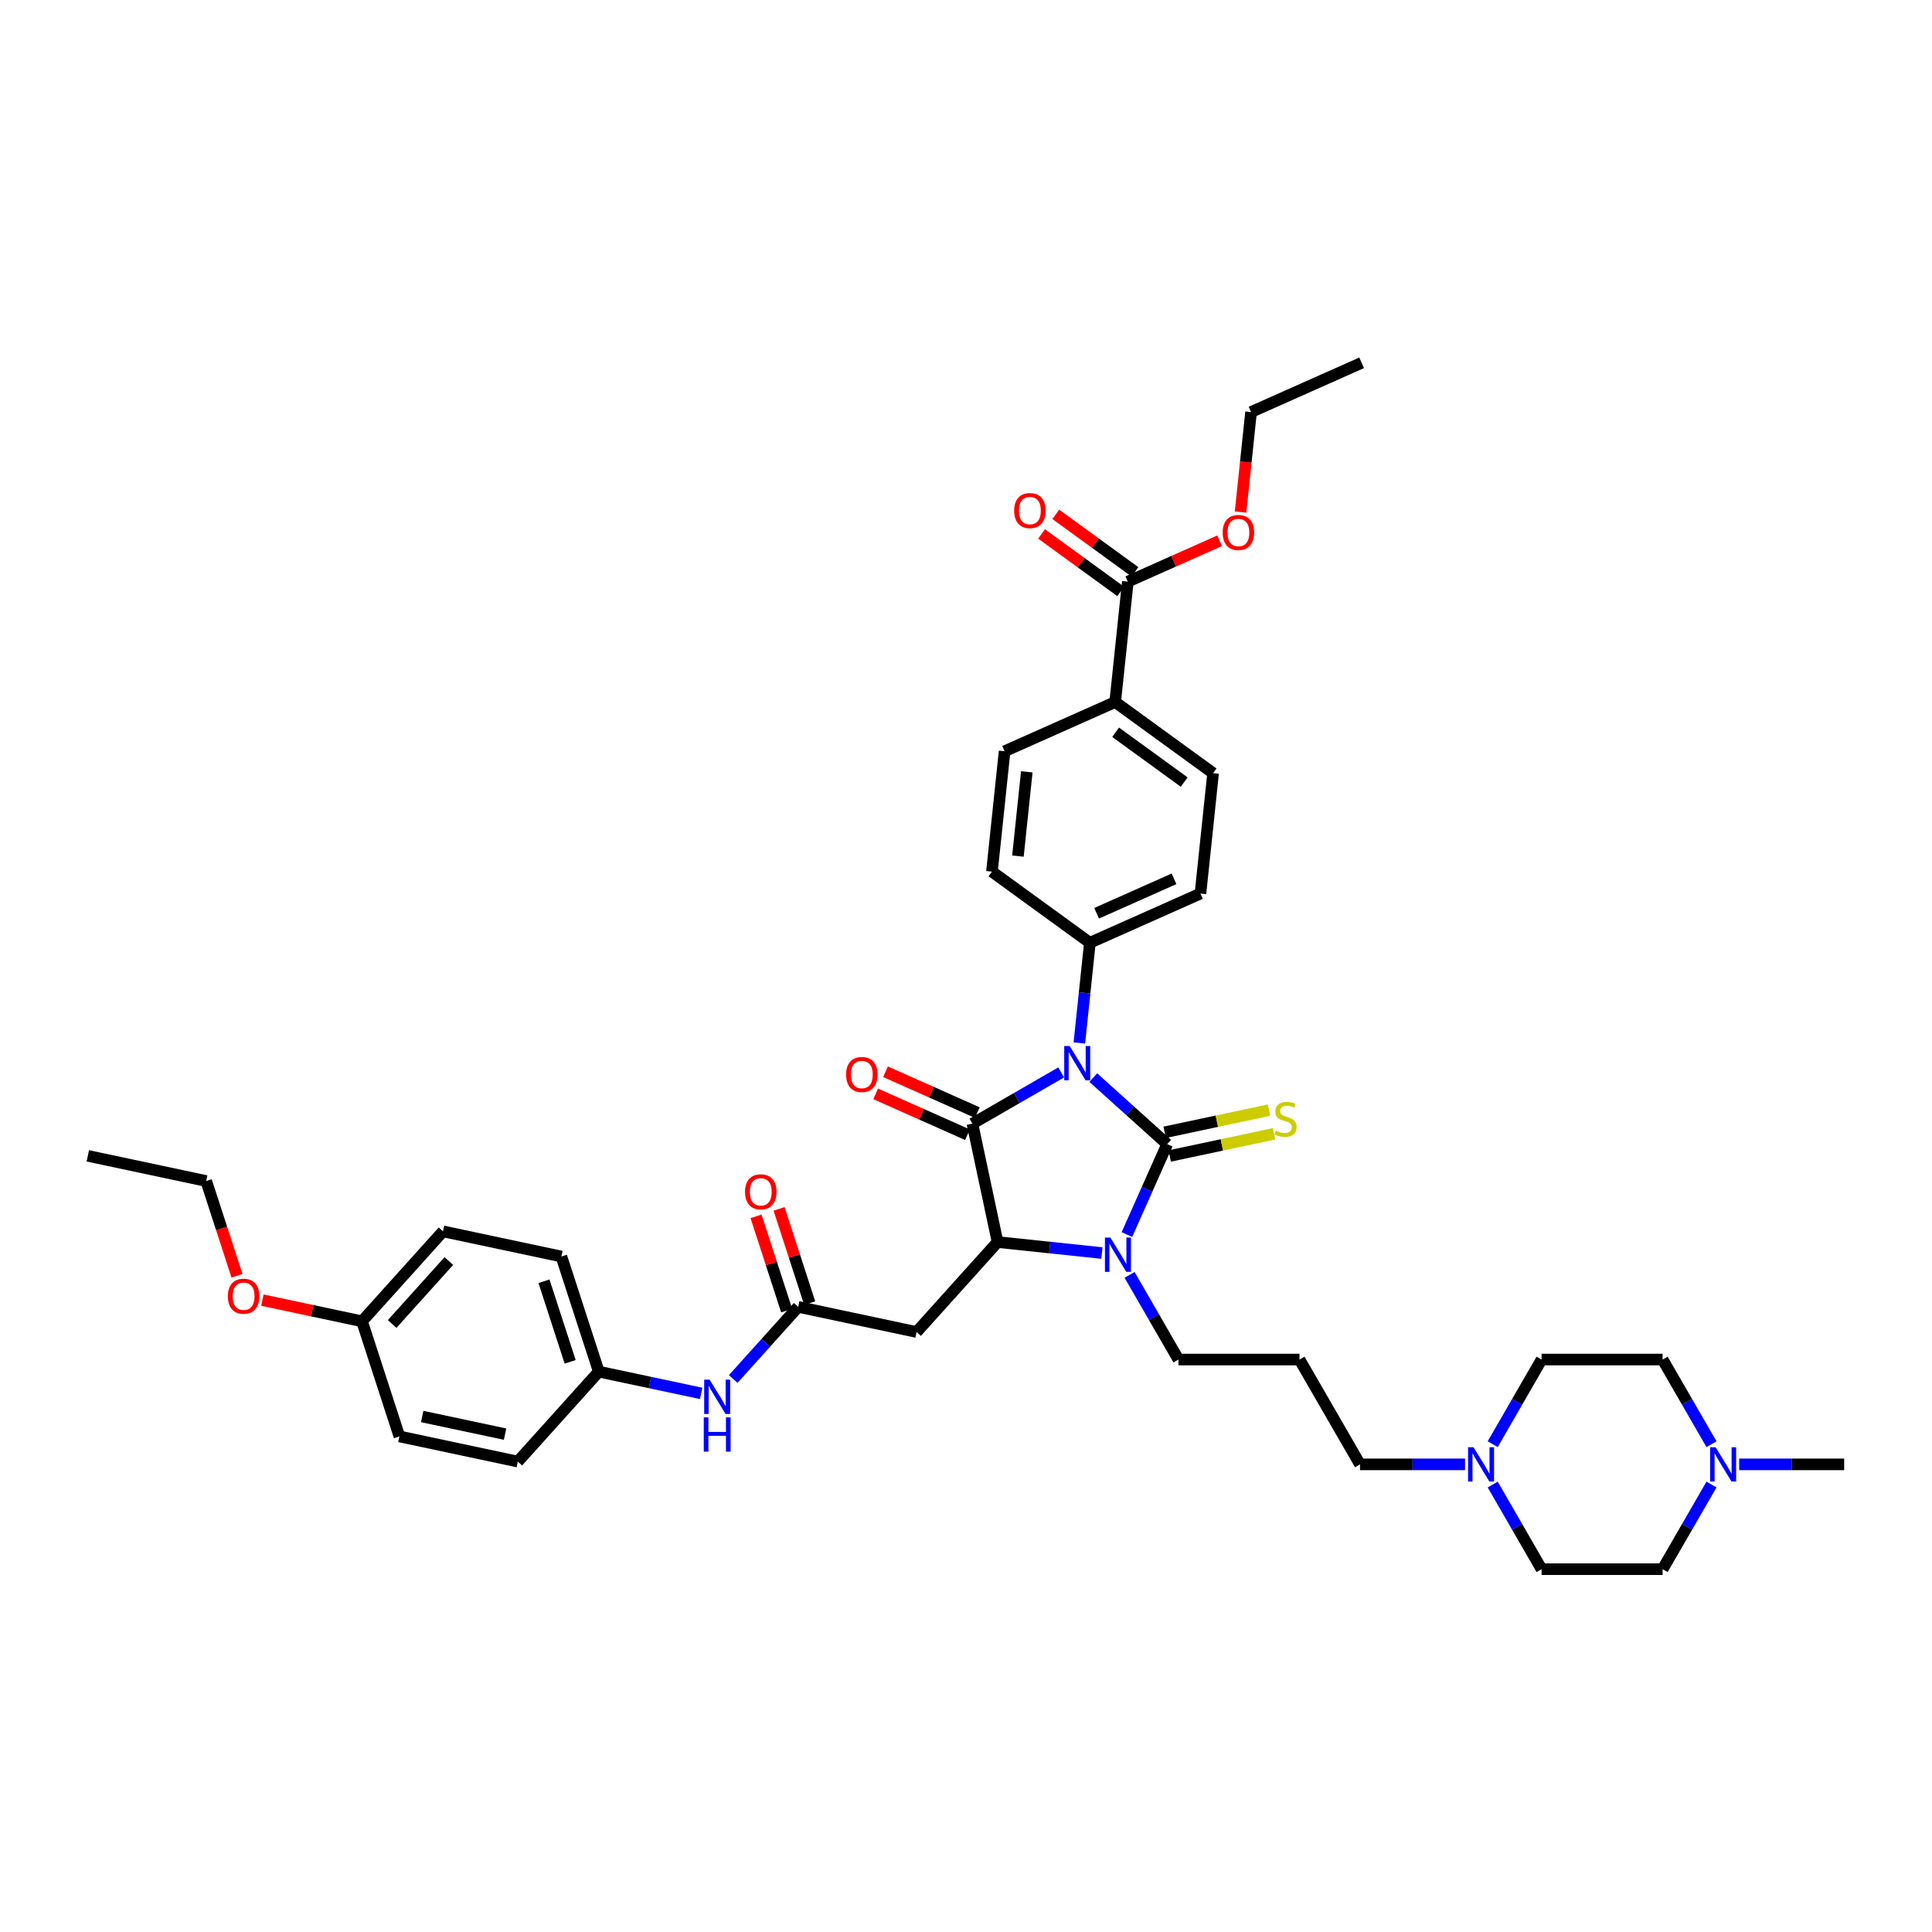 <?xml version='1.0' encoding='iso-8859-1'?>
<svg version='1.1' baseProfile='full'
              xmlns='http://www.w3.org/2000/svg'
                      xmlns:rdkit='http://www.rdkit.org/xml'
                      xmlns:xlink='http://www.w3.org/1999/xlink'
                  xml:space='preserve'
width='1000px' height='1000px' viewBox='0 0 1000 1000'>
<!-- END OF HEADER -->
<rect style='opacity:1.0;fill:#FFFFFF;stroke:none' width='1000' height='1000' x='0' y='0'> </rect>
<path class='bond-0' d='M 565.866,557.755 L 584.997,574.982' style='fill:none;fill-rule:evenodd;stroke:#0000FF;stroke-width:6px;stroke-linecap:butt;stroke-linejoin:miter;stroke-opacity:1' />
<path class='bond-0' d='M 584.997,574.982 L 604.129,592.208' style='fill:none;fill-rule:evenodd;stroke:#000000;stroke-width:6px;stroke-linecap:butt;stroke-linejoin:miter;stroke-opacity:1' />
<path class='bond-1' d='M 549.276,555.076 L 526.295,568.344' style='fill:none;fill-rule:evenodd;stroke:#0000FF;stroke-width:6px;stroke-linecap:butt;stroke-linejoin:miter;stroke-opacity:1' />
<path class='bond-1' d='M 526.295,568.344 L 503.315,581.612' style='fill:none;fill-rule:evenodd;stroke:#000000;stroke-width:6px;stroke-linecap:butt;stroke-linejoin:miter;stroke-opacity:1' />
<path class='bond-6' d='M 558.668,539.849 L 561.394,513.915' style='fill:none;fill-rule:evenodd;stroke:#0000FF;stroke-width:6px;stroke-linecap:butt;stroke-linejoin:miter;stroke-opacity:1' />
<path class='bond-6' d='M 561.394,513.915 L 564.12,487.98' style='fill:none;fill-rule:evenodd;stroke:#000000;stroke-width:6px;stroke-linecap:butt;stroke-linejoin:miter;stroke-opacity:1' />
<path class='bond-2' d='M 604.129,592.208 L 593.711,615.606' style='fill:none;fill-rule:evenodd;stroke:#000000;stroke-width:6px;stroke-linecap:butt;stroke-linejoin:miter;stroke-opacity:1' />
<path class='bond-2' d='M 593.711,615.606 L 583.294,639.004' style='fill:none;fill-rule:evenodd;stroke:#0000FF;stroke-width:6px;stroke-linecap:butt;stroke-linejoin:miter;stroke-opacity:1' />
<path class='bond-7' d='M 605.431,598.336 L 632.444,592.594' style='fill:none;fill-rule:evenodd;stroke:#000000;stroke-width:6px;stroke-linecap:butt;stroke-linejoin:miter;stroke-opacity:1' />
<path class='bond-7' d='M 632.444,592.594 L 659.457,586.852' style='fill:none;fill-rule:evenodd;stroke:#CCCC00;stroke-width:6px;stroke-linecap:butt;stroke-linejoin:miter;stroke-opacity:1' />
<path class='bond-7' d='M 602.826,586.08 L 629.839,580.338' style='fill:none;fill-rule:evenodd;stroke:#000000;stroke-width:6px;stroke-linecap:butt;stroke-linejoin:miter;stroke-opacity:1' />
<path class='bond-7' d='M 629.839,580.338 L 656.852,574.596' style='fill:none;fill-rule:evenodd;stroke:#CCCC00;stroke-width:6px;stroke-linecap:butt;stroke-linejoin:miter;stroke-opacity:1' />
<path class='bond-3' d='M 503.315,581.612 L 516.34,642.892' style='fill:none;fill-rule:evenodd;stroke:#000000;stroke-width:6px;stroke-linecap:butt;stroke-linejoin:miter;stroke-opacity:1' />
<path class='bond-11' d='M 505.863,575.888 L 482.102,565.309' style='fill:none;fill-rule:evenodd;stroke:#000000;stroke-width:6px;stroke-linecap:butt;stroke-linejoin:miter;stroke-opacity:1' />
<path class='bond-11' d='M 482.102,565.309 L 458.34,554.73' style='fill:none;fill-rule:evenodd;stroke:#FF0000;stroke-width:6px;stroke-linecap:butt;stroke-linejoin:miter;stroke-opacity:1' />
<path class='bond-11' d='M 500.767,587.335 L 477.005,576.756' style='fill:none;fill-rule:evenodd;stroke:#000000;stroke-width:6px;stroke-linecap:butt;stroke-linejoin:miter;stroke-opacity:1' />
<path class='bond-11' d='M 477.005,576.756 L 453.244,566.177' style='fill:none;fill-rule:evenodd;stroke:#FF0000;stroke-width:6px;stroke-linecap:butt;stroke-linejoin:miter;stroke-opacity:1' />
<path class='bond-18' d='M 584.673,659.878 L 597.322,681.788' style='fill:none;fill-rule:evenodd;stroke:#0000FF;stroke-width:6px;stroke-linecap:butt;stroke-linejoin:miter;stroke-opacity:1' />
<path class='bond-18' d='M 597.322,681.788 L 609.972,703.697' style='fill:none;fill-rule:evenodd;stroke:#000000;stroke-width:6px;stroke-linecap:butt;stroke-linejoin:miter;stroke-opacity:1' />
<path class='bond-40' d='M 570.352,648.569 L 543.346,645.731' style='fill:none;fill-rule:evenodd;stroke:#0000FF;stroke-width:6px;stroke-linecap:butt;stroke-linejoin:miter;stroke-opacity:1' />
<path class='bond-40' d='M 543.346,645.731 L 516.34,642.892' style='fill:none;fill-rule:evenodd;stroke:#000000;stroke-width:6px;stroke-linecap:butt;stroke-linejoin:miter;stroke-opacity:1' />
<path class='bond-4' d='M 516.34,642.892 L 474.42,689.45' style='fill:none;fill-rule:evenodd;stroke:#000000;stroke-width:6px;stroke-linecap:butt;stroke-linejoin:miter;stroke-opacity:1' />
<path class='bond-5' d='M 474.42,689.45 L 413.139,676.425' style='fill:none;fill-rule:evenodd;stroke:#000000;stroke-width:6px;stroke-linecap:butt;stroke-linejoin:miter;stroke-opacity:1' />
<path class='bond-12' d='M 413.139,676.425 L 396.326,695.097' style='fill:none;fill-rule:evenodd;stroke:#000000;stroke-width:6px;stroke-linecap:butt;stroke-linejoin:miter;stroke-opacity:1' />
<path class='bond-12' d='M 396.326,695.097 L 379.513,713.77' style='fill:none;fill-rule:evenodd;stroke:#0000FF;stroke-width:6px;stroke-linecap:butt;stroke-linejoin:miter;stroke-opacity:1' />
<path class='bond-14' d='M 419.097,674.489 L 411.174,650.104' style='fill:none;fill-rule:evenodd;stroke:#000000;stroke-width:6px;stroke-linecap:butt;stroke-linejoin:miter;stroke-opacity:1' />
<path class='bond-14' d='M 411.174,650.104 L 403.251,625.718' style='fill:none;fill-rule:evenodd;stroke:#FF0000;stroke-width:6px;stroke-linecap:butt;stroke-linejoin:miter;stroke-opacity:1' />
<path class='bond-14' d='M 407.18,678.361 L 399.257,653.976' style='fill:none;fill-rule:evenodd;stroke:#000000;stroke-width:6px;stroke-linecap:butt;stroke-linejoin:miter;stroke-opacity:1' />
<path class='bond-14' d='M 399.257,653.976 L 391.334,629.59' style='fill:none;fill-rule:evenodd;stroke:#FF0000;stroke-width:6px;stroke-linecap:butt;stroke-linejoin:miter;stroke-opacity:1' />
<path class='bond-16' d='M 564.12,487.98 L 513.435,451.156' style='fill:none;fill-rule:evenodd;stroke:#000000;stroke-width:6px;stroke-linecap:butt;stroke-linejoin:miter;stroke-opacity:1' />
<path class='bond-17' d='M 564.12,487.98 L 621.353,462.498' style='fill:none;fill-rule:evenodd;stroke:#000000;stroke-width:6px;stroke-linecap:butt;stroke-linejoin:miter;stroke-opacity:1' />
<path class='bond-17' d='M 567.608,472.711 L 607.672,454.874' style='fill:none;fill-rule:evenodd;stroke:#000000;stroke-width:6px;stroke-linecap:butt;stroke-linejoin:miter;stroke-opacity:1' />
<path class='bond-8' d='M 583.766,301.061 L 577.217,363.367' style='fill:none;fill-rule:evenodd;stroke:#000000;stroke-width:6px;stroke-linecap:butt;stroke-linejoin:miter;stroke-opacity:1' />
<path class='bond-15' d='M 587.448,295.992 L 566.961,281.107' style='fill:none;fill-rule:evenodd;stroke:#000000;stroke-width:6px;stroke-linecap:butt;stroke-linejoin:miter;stroke-opacity:1' />
<path class='bond-15' d='M 566.961,281.107 L 546.474,266.223' style='fill:none;fill-rule:evenodd;stroke:#FF0000;stroke-width:6px;stroke-linecap:butt;stroke-linejoin:miter;stroke-opacity:1' />
<path class='bond-15' d='M 580.083,306.129 L 559.596,291.244' style='fill:none;fill-rule:evenodd;stroke:#000000;stroke-width:6px;stroke-linecap:butt;stroke-linejoin:miter;stroke-opacity:1' />
<path class='bond-15' d='M 559.596,291.244 L 539.109,276.36' style='fill:none;fill-rule:evenodd;stroke:#FF0000;stroke-width:6px;stroke-linecap:butt;stroke-linejoin:miter;stroke-opacity:1' />
<path class='bond-27' d='M 583.766,301.061 L 607.527,290.481' style='fill:none;fill-rule:evenodd;stroke:#000000;stroke-width:6px;stroke-linecap:butt;stroke-linejoin:miter;stroke-opacity:1' />
<path class='bond-27' d='M 607.527,290.481 L 631.288,279.902' style='fill:none;fill-rule:evenodd;stroke:#FF0000;stroke-width:6px;stroke-linecap:butt;stroke-linejoin:miter;stroke-opacity:1' />
<path class='bond-9' d='M 758.301,757.954 L 731.124,757.954' style='fill:none;fill-rule:evenodd;stroke:#0000FF;stroke-width:6px;stroke-linecap:butt;stroke-linejoin:miter;stroke-opacity:1' />
<path class='bond-9' d='M 731.124,757.954 L 703.946,757.954' style='fill:none;fill-rule:evenodd;stroke:#000000;stroke-width:6px;stroke-linecap:butt;stroke-linejoin:miter;stroke-opacity:1' />
<path class='bond-24' d='M 772.622,747.516 L 785.272,725.607' style='fill:none;fill-rule:evenodd;stroke:#0000FF;stroke-width:6px;stroke-linecap:butt;stroke-linejoin:miter;stroke-opacity:1' />
<path class='bond-24' d='M 785.272,725.607 L 797.921,703.697' style='fill:none;fill-rule:evenodd;stroke:#000000;stroke-width:6px;stroke-linecap:butt;stroke-linejoin:miter;stroke-opacity:1' />
<path class='bond-25' d='M 772.622,768.391 L 785.272,790.3' style='fill:none;fill-rule:evenodd;stroke:#0000FF;stroke-width:6px;stroke-linecap:butt;stroke-linejoin:miter;stroke-opacity:1' />
<path class='bond-25' d='M 785.272,790.3 L 797.921,812.21' style='fill:none;fill-rule:evenodd;stroke:#000000;stroke-width:6px;stroke-linecap:butt;stroke-linejoin:miter;stroke-opacity:1' />
<path class='bond-10' d='M 885.87,768.391 L 873.22,790.3' style='fill:none;fill-rule:evenodd;stroke:#0000FF;stroke-width:6px;stroke-linecap:butt;stroke-linejoin:miter;stroke-opacity:1' />
<path class='bond-10' d='M 873.22,790.3 L 860.571,812.21' style='fill:none;fill-rule:evenodd;stroke:#000000;stroke-width:6px;stroke-linecap:butt;stroke-linejoin:miter;stroke-opacity:1' />
<path class='bond-35' d='M 900.191,757.954 L 927.368,757.954' style='fill:none;fill-rule:evenodd;stroke:#0000FF;stroke-width:6px;stroke-linecap:butt;stroke-linejoin:miter;stroke-opacity:1' />
<path class='bond-35' d='M 927.368,757.954 L 954.545,757.954' style='fill:none;fill-rule:evenodd;stroke:#000000;stroke-width:6px;stroke-linecap:butt;stroke-linejoin:miter;stroke-opacity:1' />
<path class='bond-43' d='M 885.87,747.516 L 873.22,725.607' style='fill:none;fill-rule:evenodd;stroke:#0000FF;stroke-width:6px;stroke-linecap:butt;stroke-linejoin:miter;stroke-opacity:1' />
<path class='bond-43' d='M 873.22,725.607 L 860.571,703.697' style='fill:none;fill-rule:evenodd;stroke:#000000;stroke-width:6px;stroke-linecap:butt;stroke-linejoin:miter;stroke-opacity:1' />
<path class='bond-21' d='M 362.923,721.219 L 336.43,715.588' style='fill:none;fill-rule:evenodd;stroke:#0000FF;stroke-width:6px;stroke-linecap:butt;stroke-linejoin:miter;stroke-opacity:1' />
<path class='bond-21' d='M 336.43,715.588 L 309.937,709.957' style='fill:none;fill-rule:evenodd;stroke:#000000;stroke-width:6px;stroke-linecap:butt;stroke-linejoin:miter;stroke-opacity:1' />
<path class='bond-13' d='M 577.217,363.367 L 627.902,400.192' style='fill:none;fill-rule:evenodd;stroke:#000000;stroke-width:6px;stroke-linecap:butt;stroke-linejoin:miter;stroke-opacity:1' />
<path class='bond-13' d='M 577.455,379.028 L 612.934,404.805' style='fill:none;fill-rule:evenodd;stroke:#000000;stroke-width:6px;stroke-linecap:butt;stroke-linejoin:miter;stroke-opacity:1' />
<path class='bond-41' d='M 577.217,363.367 L 519.984,388.849' style='fill:none;fill-rule:evenodd;stroke:#000000;stroke-width:6px;stroke-linecap:butt;stroke-linejoin:miter;stroke-opacity:1' />
<path class='bond-19' d='M 513.435,451.156 L 519.984,388.849' style='fill:none;fill-rule:evenodd;stroke:#000000;stroke-width:6px;stroke-linecap:butt;stroke-linejoin:miter;stroke-opacity:1' />
<path class='bond-19' d='M 526.879,443.119 L 531.463,399.505' style='fill:none;fill-rule:evenodd;stroke:#000000;stroke-width:6px;stroke-linecap:butt;stroke-linejoin:miter;stroke-opacity:1' />
<path class='bond-20' d='M 621.353,462.498 L 627.902,400.192' style='fill:none;fill-rule:evenodd;stroke:#000000;stroke-width:6px;stroke-linecap:butt;stroke-linejoin:miter;stroke-opacity:1' />
<path class='bond-26' d='M 609.972,703.697 L 672.622,703.697' style='fill:none;fill-rule:evenodd;stroke:#000000;stroke-width:6px;stroke-linecap:butt;stroke-linejoin:miter;stroke-opacity:1' />
<path class='bond-30' d='M 309.937,709.957 L 268.016,756.515' style='fill:none;fill-rule:evenodd;stroke:#000000;stroke-width:6px;stroke-linecap:butt;stroke-linejoin:miter;stroke-opacity:1' />
<path class='bond-31' d='M 309.937,709.957 L 290.577,650.373' style='fill:none;fill-rule:evenodd;stroke:#000000;stroke-width:6px;stroke-linecap:butt;stroke-linejoin:miter;stroke-opacity:1' />
<path class='bond-31' d='M 295.117,704.891 L 281.565,663.183' style='fill:none;fill-rule:evenodd;stroke:#000000;stroke-width:6px;stroke-linecap:butt;stroke-linejoin:miter;stroke-opacity:1' />
<path class='bond-22' d='M 860.571,703.697 L 797.921,703.697' style='fill:none;fill-rule:evenodd;stroke:#000000;stroke-width:6px;stroke-linecap:butt;stroke-linejoin:miter;stroke-opacity:1' />
<path class='bond-23' d='M 860.571,812.21 L 797.921,812.21' style='fill:none;fill-rule:evenodd;stroke:#000000;stroke-width:6px;stroke-linecap:butt;stroke-linejoin:miter;stroke-opacity:1' />
<path class='bond-29' d='M 672.622,703.697 L 703.946,757.954' style='fill:none;fill-rule:evenodd;stroke:#000000;stroke-width:6px;stroke-linecap:butt;stroke-linejoin:miter;stroke-opacity:1' />
<path class='bond-36' d='M 642.107,265.041 L 644.827,239.156' style='fill:none;fill-rule:evenodd;stroke:#FF0000;stroke-width:6px;stroke-linecap:butt;stroke-linejoin:miter;stroke-opacity:1' />
<path class='bond-36' d='M 644.827,239.156 L 647.548,213.272' style='fill:none;fill-rule:evenodd;stroke:#000000;stroke-width:6px;stroke-linecap:butt;stroke-linejoin:miter;stroke-opacity:1' />
<path class='bond-28' d='M 187.376,683.906 L 229.297,637.348' style='fill:none;fill-rule:evenodd;stroke:#000000;stroke-width:6px;stroke-linecap:butt;stroke-linejoin:miter;stroke-opacity:1' />
<path class='bond-28' d='M 202.975,685.306 L 232.32,652.716' style='fill:none;fill-rule:evenodd;stroke:#000000;stroke-width:6px;stroke-linecap:butt;stroke-linejoin:miter;stroke-opacity:1' />
<path class='bond-34' d='M 187.376,683.906 L 161.591,678.425' style='fill:none;fill-rule:evenodd;stroke:#000000;stroke-width:6px;stroke-linecap:butt;stroke-linejoin:miter;stroke-opacity:1' />
<path class='bond-34' d='M 161.591,678.425 L 135.806,672.944' style='fill:none;fill-rule:evenodd;stroke:#FF0000;stroke-width:6px;stroke-linecap:butt;stroke-linejoin:miter;stroke-opacity:1' />
<path class='bond-42' d='M 187.376,683.906 L 206.736,743.489' style='fill:none;fill-rule:evenodd;stroke:#000000;stroke-width:6px;stroke-linecap:butt;stroke-linejoin:miter;stroke-opacity:1' />
<path class='bond-33' d='M 268.016,756.515 L 206.736,743.489' style='fill:none;fill-rule:evenodd;stroke:#000000;stroke-width:6px;stroke-linecap:butt;stroke-linejoin:miter;stroke-opacity:1' />
<path class='bond-33' d='M 261.429,742.305 L 218.533,733.187' style='fill:none;fill-rule:evenodd;stroke:#000000;stroke-width:6px;stroke-linecap:butt;stroke-linejoin:miter;stroke-opacity:1' />
<path class='bond-32' d='M 290.577,650.373 L 229.297,637.348' style='fill:none;fill-rule:evenodd;stroke:#000000;stroke-width:6px;stroke-linecap:butt;stroke-linejoin:miter;stroke-opacity:1' />
<path class='bond-37' d='M 122.671,660.342 L 114.703,635.819' style='fill:none;fill-rule:evenodd;stroke:#FF0000;stroke-width:6px;stroke-linecap:butt;stroke-linejoin:miter;stroke-opacity:1' />
<path class='bond-37' d='M 114.703,635.819 L 106.735,611.297' style='fill:none;fill-rule:evenodd;stroke:#000000;stroke-width:6px;stroke-linecap:butt;stroke-linejoin:miter;stroke-opacity:1' />
<path class='bond-38' d='M 647.548,213.272 L 704.781,187.79' style='fill:none;fill-rule:evenodd;stroke:#000000;stroke-width:6px;stroke-linecap:butt;stroke-linejoin:miter;stroke-opacity:1' />
<path class='bond-39' d='M 106.735,611.297 L 45.455,598.271' style='fill:none;fill-rule:evenodd;stroke:#000000;stroke-width:6px;stroke-linecap:butt;stroke-linejoin:miter;stroke-opacity:1' />
<path  class='atom-0' d='M 553.649 541.416
L 559.463 550.813
Q 560.039 551.74, 560.967 553.419
Q 561.894 555.098, 561.944 555.199
L 561.944 541.416
L 564.3 541.416
L 564.3 559.158
L 561.869 559.158
L 555.629 548.883
Q 554.902 547.681, 554.125 546.302
Q 553.373 544.924, 553.148 544.498
L 553.148 559.158
L 550.842 559.158
L 550.842 541.416
L 553.649 541.416
' fill='#0000FF'/>
<path  class='atom-3' d='M 574.725 640.57
L 580.539 649.967
Q 581.115 650.895, 582.043 652.574
Q 582.97 654.253, 583.02 654.353
L 583.02 640.57
L 585.376 640.57
L 585.376 658.312
L 582.945 658.312
L 576.705 648.038
Q 575.978 646.835, 575.201 645.457
Q 574.449 644.078, 574.224 643.652
L 574.224 658.312
L 571.918 658.312
L 571.918 640.57
L 574.725 640.57
' fill='#0000FF'/>
<path  class='atom-8' d='M 660.398 585.272
Q 660.598 585.347, 661.425 585.698
Q 662.252 586.048, 663.154 586.274
Q 664.081 586.474, 664.984 586.474
Q 666.663 586.474, 667.64 585.673
Q 668.617 584.846, 668.617 583.417
Q 668.617 582.44, 668.116 581.838
Q 667.64 581.237, 666.888 580.911
Q 666.136 580.585, 664.883 580.209
Q 663.305 579.733, 662.352 579.282
Q 661.425 578.831, 660.748 577.879
Q 660.097 576.927, 660.097 575.323
Q 660.097 573.092, 661.6 571.714
Q 663.129 570.336, 666.136 570.336
Q 668.191 570.336, 670.522 571.313
L 669.945 573.243
Q 667.815 572.366, 666.211 572.366
Q 664.482 572.366, 663.53 573.092
Q 662.578 573.794, 662.603 575.022
Q 662.603 575.974, 663.079 576.551
Q 663.58 577.127, 664.282 577.453
Q 665.009 577.779, 666.211 578.155
Q 667.815 578.656, 668.768 579.157
Q 669.72 579.658, 670.397 580.686
Q 671.098 581.688, 671.098 583.417
Q 671.098 585.873, 669.444 587.201
Q 667.815 588.504, 665.084 588.504
Q 663.505 588.504, 662.302 588.153
Q 661.124 587.828, 659.721 587.251
L 660.398 585.272
' fill='#CCCC00'/>
<path  class='atom-10' d='M 762.674 749.082
L 768.488 758.48
Q 769.065 759.407, 769.992 761.086
Q 770.919 762.765, 770.969 762.865
L 770.969 749.082
L 773.325 749.082
L 773.325 766.825
L 770.894 766.825
L 764.654 756.55
Q 763.927 755.347, 763.15 753.969
Q 762.399 752.591, 762.173 752.165
L 762.173 766.825
L 759.868 766.825
L 759.868 749.082
L 762.674 749.082
' fill='#0000FF'/>
<path  class='atom-11' d='M 887.974 749.082
L 893.788 758.48
Q 894.364 759.407, 895.291 761.086
Q 896.219 762.765, 896.269 762.865
L 896.269 749.082
L 898.624 749.082
L 898.624 766.825
L 896.193 766.825
L 889.954 756.55
Q 889.227 755.347, 888.45 753.969
Q 887.698 752.591, 887.473 752.165
L 887.473 766.825
L 885.167 766.825
L 885.167 749.082
L 887.974 749.082
' fill='#0000FF'/>
<path  class='atom-12' d='M 437.937 556.18
Q 437.937 551.92, 440.042 549.539
Q 442.147 547.158, 446.081 547.158
Q 450.016 547.158, 452.121 549.539
Q 454.226 551.92, 454.226 556.18
Q 454.226 560.49, 452.096 562.946
Q 449.966 565.377, 446.081 565.377
Q 442.172 565.377, 440.042 562.946
Q 437.937 560.515, 437.937 556.18
M 446.081 563.372
Q 448.788 563.372, 450.241 561.568
Q 451.72 559.738, 451.72 556.18
Q 451.72 552.697, 450.241 550.942
Q 448.788 549.163, 446.081 549.163
Q 443.375 549.163, 441.896 550.917
Q 440.443 552.671, 440.443 556.18
Q 440.443 559.763, 441.896 561.568
Q 443.375 563.372, 446.081 563.372
' fill='#FF0000'/>
<path  class='atom-13' d='M 367.296 714.111
L 373.11 723.509
Q 373.686 724.436, 374.614 726.115
Q 375.541 727.794, 375.591 727.894
L 375.591 714.111
L 377.947 714.111
L 377.947 731.854
L 375.516 731.854
L 369.276 721.579
Q 368.549 720.376, 367.772 718.998
Q 367.02 717.62, 366.795 717.194
L 366.795 731.854
L 364.489 731.854
L 364.489 714.111
L 367.296 714.111
' fill='#0000FF'/>
<path  class='atom-13' d='M 364.276 733.628
L 366.682 733.628
L 366.682 741.171
L 375.754 741.171
L 375.754 733.628
L 378.16 733.628
L 378.16 751.37
L 375.754 751.37
L 375.754 743.176
L 366.682 743.176
L 366.682 751.37
L 364.276 751.37
L 364.276 733.628
' fill='#0000FF'/>
<path  class='atom-15' d='M 385.634 616.891
Q 385.634 612.631, 387.74 610.25
Q 389.845 607.87, 393.779 607.87
Q 397.713 607.87, 399.818 610.25
Q 401.923 612.631, 401.923 616.891
Q 401.923 621.202, 399.793 623.657
Q 397.663 626.088, 393.779 626.088
Q 389.87 626.088, 387.74 623.657
Q 385.634 621.227, 385.634 616.891
M 393.779 624.083
Q 396.485 624.083, 397.939 622.279
Q 399.417 620.45, 399.417 616.891
Q 399.417 613.408, 397.939 611.654
Q 396.485 609.874, 393.779 609.874
Q 391.072 609.874, 389.594 611.629
Q 388.14 613.383, 388.14 616.891
Q 388.14 620.475, 389.594 622.279
Q 391.072 624.083, 393.779 624.083
' fill='#FF0000'/>
<path  class='atom-16' d='M 524.937 264.286
Q 524.937 260.026, 527.042 257.645
Q 529.147 255.265, 533.081 255.265
Q 537.015 255.265, 539.12 257.645
Q 541.226 260.026, 541.226 264.286
Q 541.226 268.596, 539.095 271.052
Q 536.965 273.483, 533.081 273.483
Q 529.172 273.483, 527.042 271.052
Q 524.937 268.621, 524.937 264.286
M 533.081 271.478
Q 535.788 271.478, 537.241 269.674
Q 538.72 267.845, 538.72 264.286
Q 538.72 260.803, 537.241 259.049
Q 535.788 257.269, 533.081 257.269
Q 530.375 257.269, 528.896 259.024
Q 527.443 260.778, 527.443 264.286
Q 527.443 267.87, 528.896 269.674
Q 530.375 271.478, 533.081 271.478
' fill='#FF0000'/>
<path  class='atom-28' d='M 632.855 275.629
Q 632.855 271.369, 634.96 268.988
Q 637.065 266.607, 640.999 266.607
Q 644.934 266.607, 647.039 268.988
Q 649.144 271.369, 649.144 275.629
Q 649.144 279.939, 647.014 282.395
Q 644.883 284.826, 640.999 284.826
Q 637.09 284.826, 634.96 282.395
Q 632.855 279.964, 632.855 275.629
M 640.999 282.821
Q 643.706 282.821, 645.159 281.017
Q 646.638 279.187, 646.638 275.629
Q 646.638 272.145, 645.159 270.391
Q 643.706 268.612, 640.999 268.612
Q 638.293 268.612, 636.814 270.366
Q 635.361 272.12, 635.361 275.629
Q 635.361 279.212, 636.814 281.017
Q 638.293 282.821, 640.999 282.821
' fill='#FF0000'/>
<path  class='atom-35' d='M 117.951 670.93
Q 117.951 666.67, 120.056 664.289
Q 122.161 661.909, 126.095 661.909
Q 130.029 661.909, 132.135 664.289
Q 134.24 666.67, 134.24 670.93
Q 134.24 675.24, 132.109 677.696
Q 129.979 680.127, 126.095 680.127
Q 122.186 680.127, 120.056 677.696
Q 117.951 675.265, 117.951 670.93
M 126.095 678.122
Q 128.802 678.122, 130.255 676.318
Q 131.734 674.489, 131.734 670.93
Q 131.734 667.447, 130.255 665.693
Q 128.802 663.913, 126.095 663.913
Q 123.389 663.913, 121.91 665.668
Q 120.457 667.422, 120.457 670.93
Q 120.457 674.514, 121.91 676.318
Q 123.389 678.122, 126.095 678.122
' fill='#FF0000'/>
</svg>
